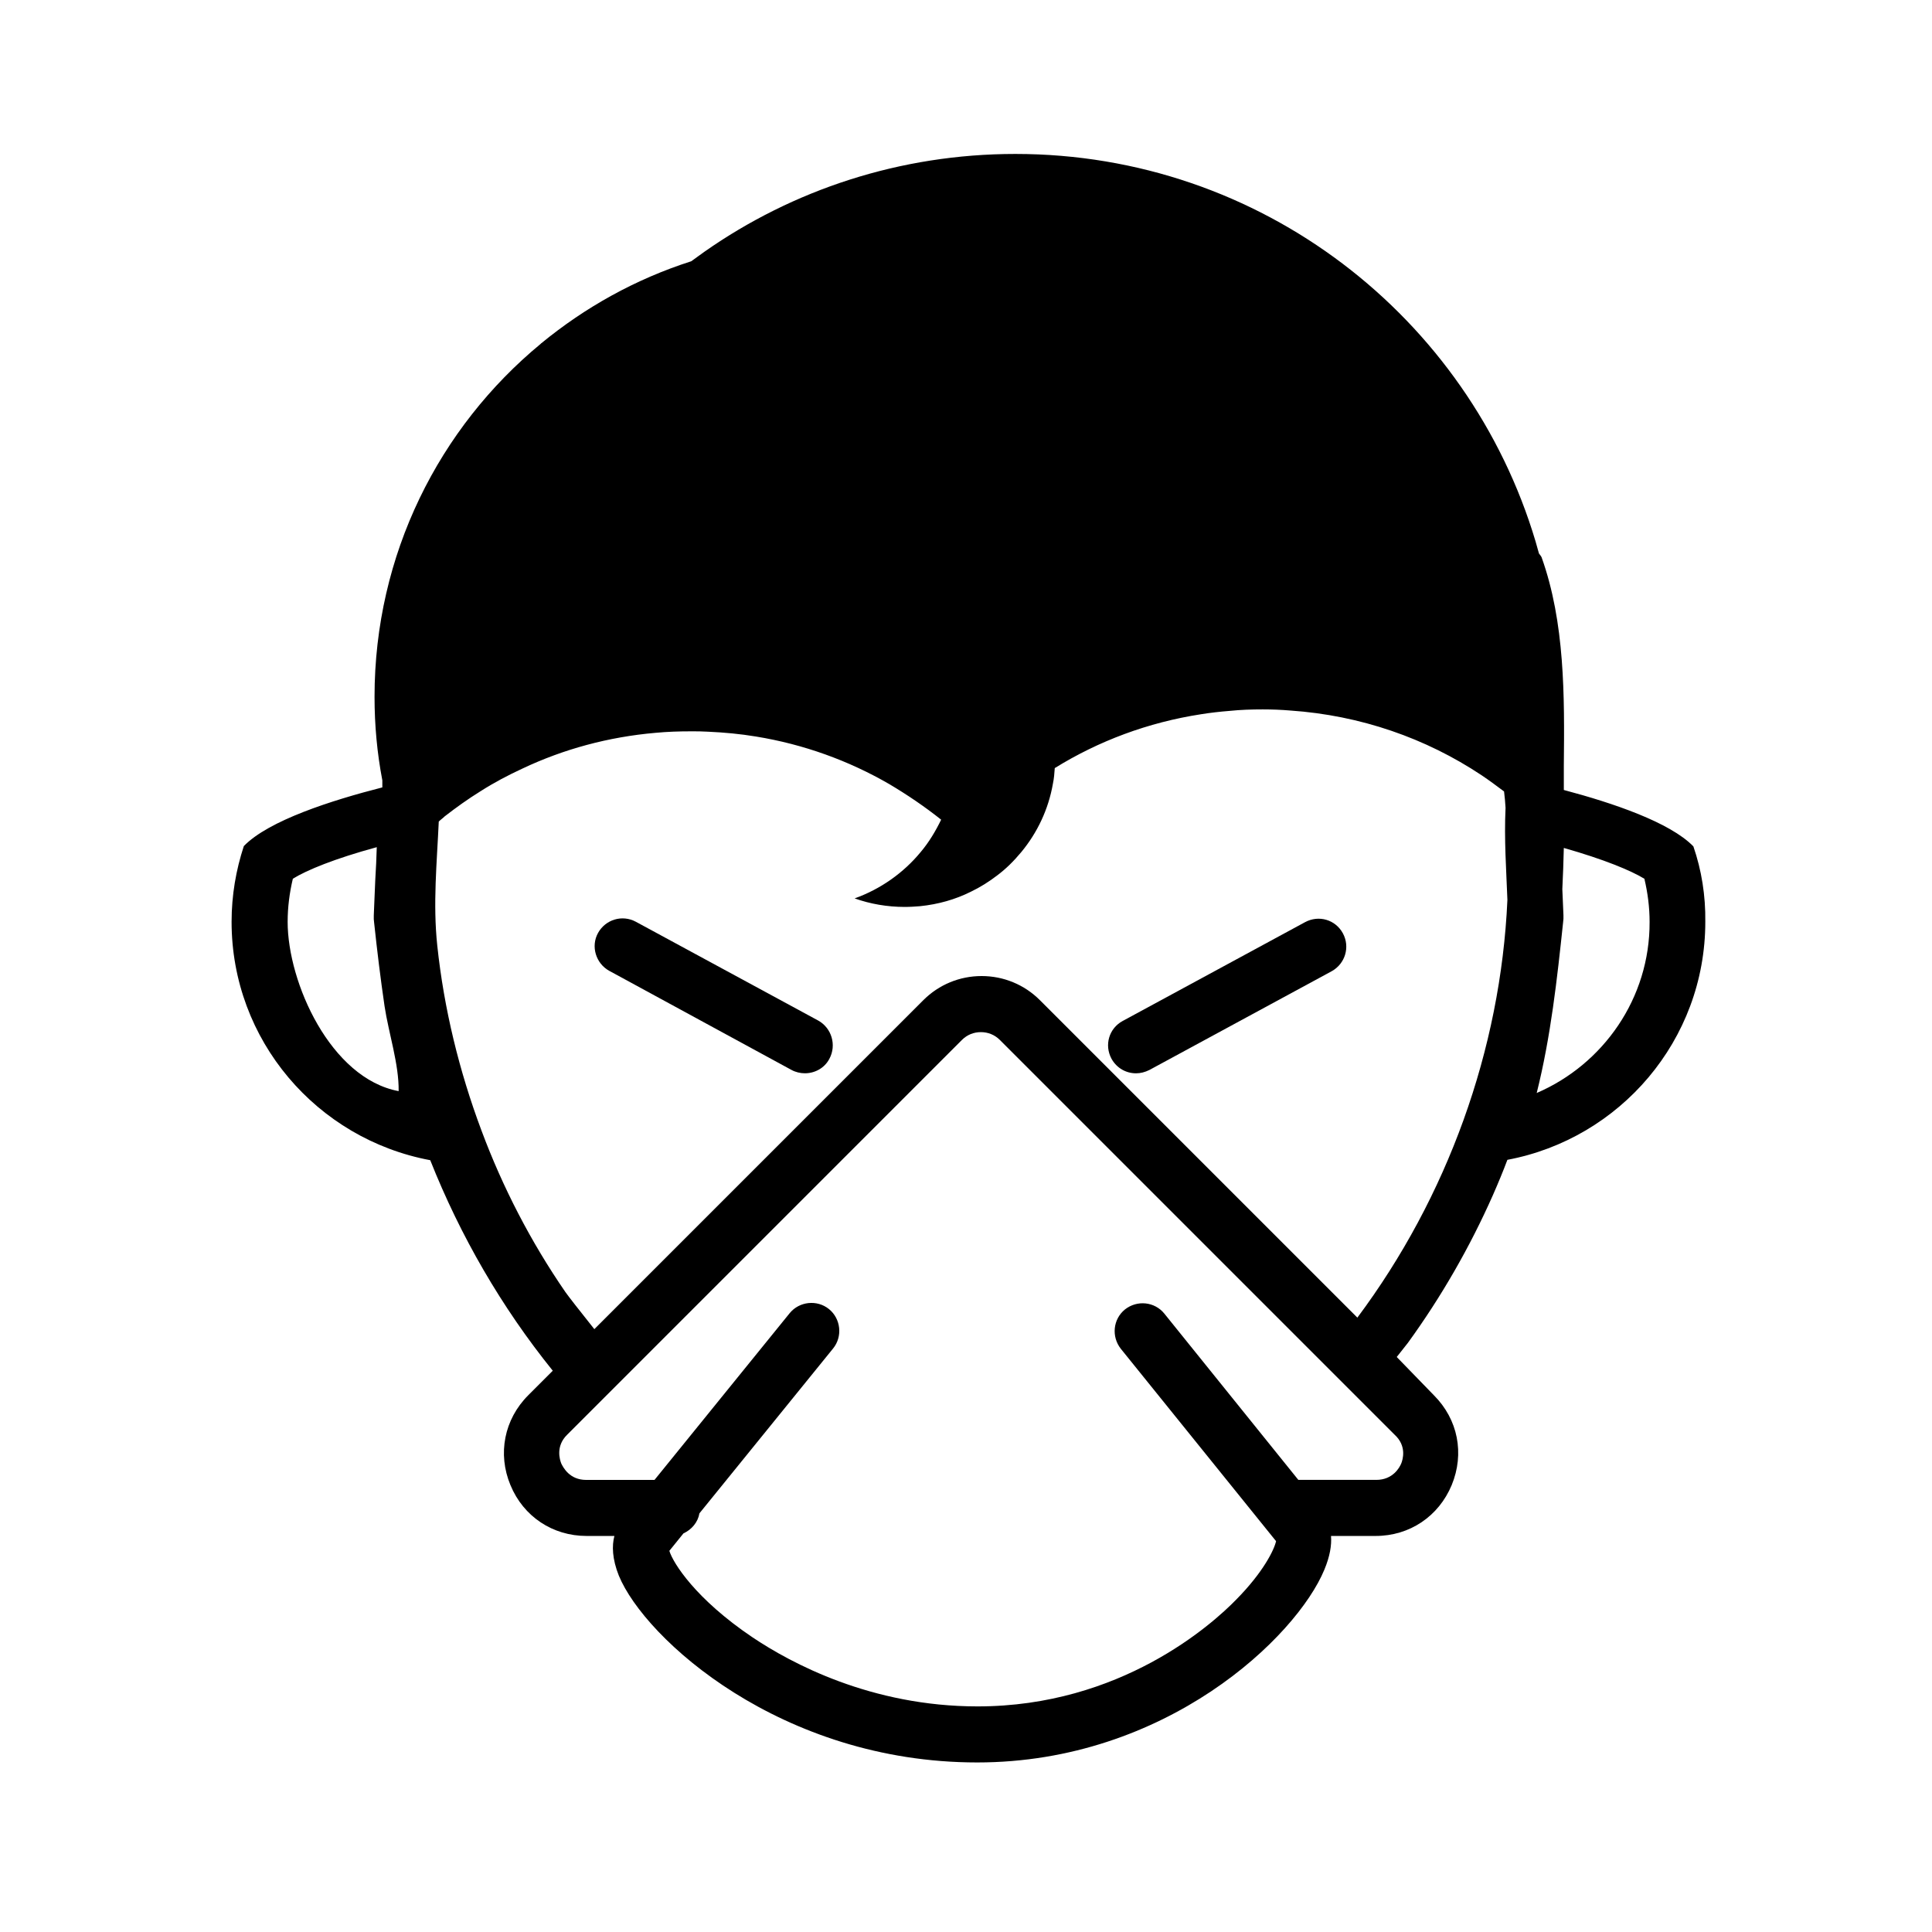 <?xml version="1.0" encoding="UTF-8"?>
<!-- Uploaded to: SVG Repo, www.svgrepo.com, Generator: SVG Repo Mixer Tools -->
<svg fill="#000000" width="800px" height="800px" version="1.1" viewBox="144 144 512 512" xmlns="http://www.w3.org/2000/svg">
 <g>
  <path d="m360.84 414.46-48.316-26.176c-3.641-1.969-8.07-0.59-10.035 2.953-1.969 3.543-0.59 8.07 2.953 10.035l48.312 26.273c1.082 0.59 2.363 0.887 3.543 0.887 2.656 0 5.215-1.379 6.496-3.836 1.965-3.644 0.59-8.172-2.953-10.137z"/>
  <path d="m489.84 388.39-48.316 26.176c-3.641 1.969-4.922 6.394-2.953 10.035 1.379 2.461 3.836 3.836 6.496 3.836 1.18 0 2.363-0.297 3.543-0.887l48.316-26.176c3.543-1.969 4.922-6.394 2.953-10.035-1.973-3.637-6.398-4.918-10.039-2.949z"/>
  <path d="m592.77 368.31c-6.199-6.394-21.352-11.512-34.34-14.957v-6.394c0.195-18.598 0.297-37.984-5.902-55.301-0.195-0.395-0.492-0.688-0.688-0.984-0.297-1.082-0.59-2.164-0.887-3.148-17.711-59.434-72.719-102.73-137.86-102.73-30.602 0-59.039 9.543-82.359 25.879-1.18 0.887-2.363 1.672-3.543 2.559-14.762 4.723-28.141 12.203-39.754 21.746 0 0-0.098 0-0.098 0.098-26.961 22.238-44.082 55.891-44.082 93.578 0 7.578 0.688 14.957 2.066 22.141v0.395 1.477c-13.48 3.445-30.109 8.758-36.703 15.547-2.066 6.297-3.246 12.988-3.246 20.074 0 31.391 22.633 57.562 52.645 63.172 7.969 20.074 18.895 38.965 32.473 55.793l-6.496 6.496c-6.394 6.394-8.168 15.547-4.723 23.812 3.445 8.363 11.219 13.48 20.172 13.48h7.379c-0.688 2.559-0.59 6.102 1.18 10.527 6.887 16.727 43 49.496 94.957 49.496 50.086 0 84.625-33.258 92.004-51.07 1.477-3.543 1.969-6.496 1.77-8.953h11.809c9.055 0 16.727-5.215 20.172-13.48 3.445-8.363 1.672-17.418-4.723-23.812l-9.84-10.137c1.477-1.871 2.559-3.246 2.953-3.738 8.855-12.203 16.434-25.387 22.535-39.164 1.379-3.148 2.656-6.199 3.836-9.348 29.816-5.609 52.449-31.684 52.449-63.074 0.09-6.988-0.992-13.68-3.156-19.977zm-372.54 19.977c0-3.836 0.492-7.676 1.379-11.414 3.641-2.262 11.02-5.312 22.238-8.363-0.098 2.856-0.195 5.707-0.395 8.66-0.098 3.051-0.297 6.199-0.395 9.445v0.984l0.098 0.984c0.789 7.379 1.672 14.66 2.754 22.043 1.082 7.184 3.836 15.352 3.738 22.535-18.004-3.352-29.418-28.738-29.418-44.875zm295.1 143.57c-0.395 0.984-2.164 4.328-6.594 4.328h-20.664l-35.523-44.082c-2.559-3.148-7.184-3.641-10.43-1.082-3.148 2.559-3.641 7.184-1.082 10.43l41.133 50.973c-0.492 2.262-3.344 8.168-10.527 15.449-6.496 6.691-30.699 28.34-68.586 28.34-28.242 0-49.496-11.512-59.629-18.301-15.055-10.137-21.059-19.68-22.043-22.926l3.738-4.625c2.164-0.984 3.836-2.953 4.231-5.312l35.426-43.691c2.559-3.148 2.066-7.871-1.082-10.43-3.148-2.559-7.871-2.066-10.43 1.082l-35.816 44.184h-18.105c-4.43 0-6.102-3.344-6.594-4.328-0.395-0.984-1.574-4.625 1.574-7.676l104.6-104.6c1.379-1.379 3.148-2.066 5.019-2.066s3.641 0.688 5.019 2.066l104.6 104.6c3.344 3.043 2.164 6.684 1.77 7.668zm-11.613-38.672 1.871 1.871-86-86c-4.133-4.133-9.645-6.394-15.449-6.394-5.805 0-11.316 2.262-15.449 6.394l-95.152 95.152 7.969-7.969c-3.938-4.922-6.988-8.855-7.676-9.84-9.152-13.285-16.629-27.75-22.238-42.805-5.902-15.742-9.938-32.273-11.711-49.004-1.18-11.121-0.098-21.941 0.395-32.867 0.492-0.492 1.082-0.887 1.574-1.379 3.051-2.363 6.199-4.625 9.543-6.691 3.543-2.262 7.281-4.231 11.121-6.004 10.824-5.117 22.73-8.363 35.227-9.445 3.148-0.297 6.199-0.395 9.445-0.395 1.477 0 2.953 0 4.43 0.098 4.328 0.195 8.562 0.59 12.695 1.277 12.695 2.066 24.602 6.394 35.324 12.594 4.82 2.856 9.445 6.004 13.777 9.445-1.477 3.051-3.246 6.004-5.41 8.562-4.527 5.512-10.629 9.84-17.516 12.301 4.133 1.477 8.66 2.262 13.285 2.262 1.379 0 2.754-0.098 4.035-0.195 4.82-0.492 9.348-1.77 13.48-3.836 2.461-1.18 4.82-2.656 6.988-4.328 2.363-1.77 4.43-3.836 6.394-6.199 4.231-5.117 7.184-11.316 8.363-18.105 0.297-1.379 0.395-2.754 0.492-4.133 11.609-7.184 24.699-12.102 38.77-14.27 2.461-0.395 5.019-0.688 7.578-0.887 2.856-0.297 5.805-0.395 8.758-0.395 2.461 0 4.922 0.098 7.281 0.297 18.695 1.277 36.016 7.379 50.676 17.121 2.066 1.379 4.035 2.856 6.004 4.328 0.195 1.477 0.297 2.856 0.395 4.328-0.395 8.461 0.195 16.434 0.492 24.402-1.777 39.762-15.949 78.824-39.762 110.71zm47.527-59.531c3.738-14.957 5.41-30.207 6.988-45.164l0.098-0.984v-0.984c-0.098-2.363-0.195-4.625-0.297-6.887 0.195-3.641 0.297-7.281 0.395-10.922 10.727 3.051 17.809 6.004 21.352 8.168 0.887 3.738 1.379 7.578 1.379 11.414 0.098 20.266-12.301 37.781-29.914 45.359z"/>
 </g>
</svg>